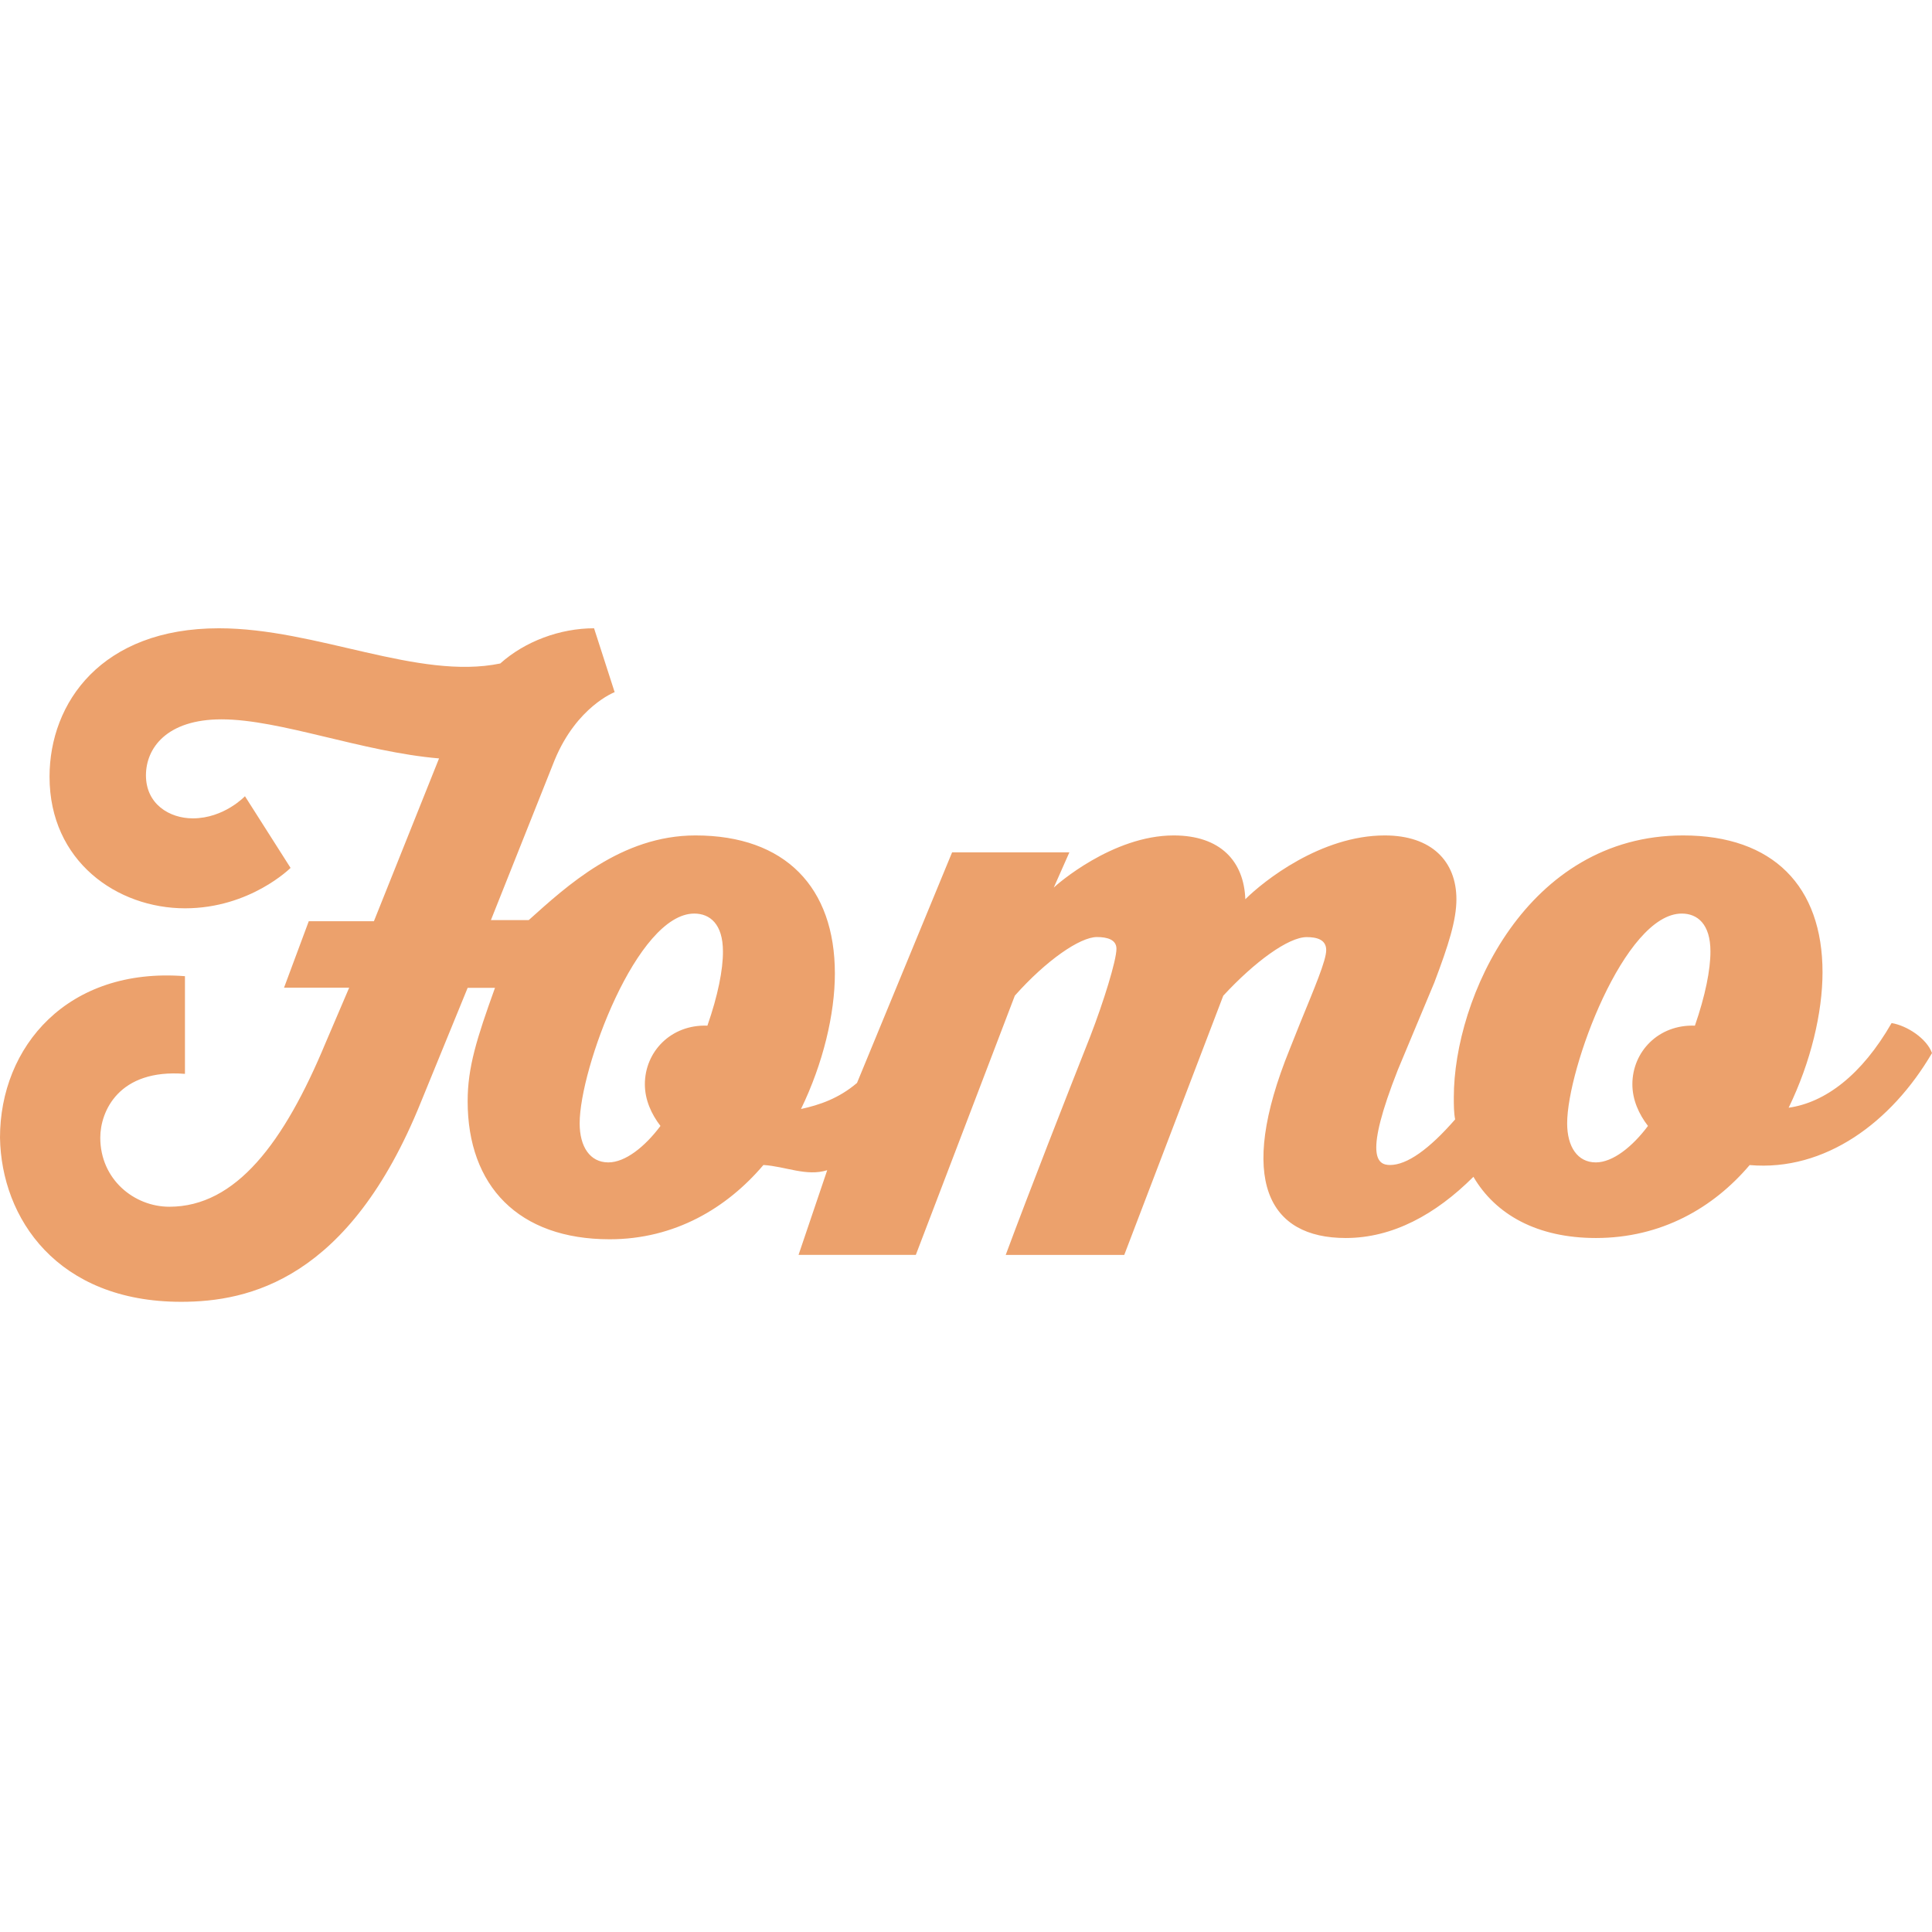 <?xml version="1.0" encoding="UTF-8"?>
<!-- Скачано с сайта svg4.ru / Downloaded from svg4.ru -->
<svg width="800px" height="800px" viewBox="0 -166.5 512 512" version="1.1" xmlns="http://www.w3.org/2000/svg" xmlns:xlink="http://www.w3.org/1999/xlink" preserveAspectRatio="xMidYMid">
    <g>
        <path d="M501.292,104.62 C493.359,118.437 483.676,125.682 474.011,127.06 C479.877,114.974 482.987,101.864 482.987,91.156 C482.987,68.362 469.876,54.898 446.04,54.898 C404.606,54.898 385.276,98.046 385.276,124.285 C385.276,126.352 385.276,128.419 385.629,130.151 C378.721,138.084 372.855,142.237 368.367,142.237 C364.922,142.237 361.458,139.816 370.434,117.041 L380.099,93.912 C383.898,83.893 385.965,77.338 385.965,71.807 C385.965,61.789 379.41,54.898 366.97,54.898 C350.061,54.898 334.865,66.984 330.023,71.807 C329.67,61.789 323.468,54.898 311.029,54.898 C294.809,54.898 279.948,68.008 279.259,68.716 L283.393,59.386 L252.313,59.386 L227.117,120.486 C222.275,124.62 217.098,126.352 212.275,127.395 C218.141,115.309 221.251,102.199 221.251,91.491 C221.251,68.697 208.141,54.898 184.304,54.898 C164.621,54.898 150.133,68.362 140.114,77.338 L130.095,77.338 L147.004,34.879 C152.87,20.727 162.889,16.928 162.889,16.928 L157.432,0 C148.457,0 139.127,3.445 132.572,9.33 C110.821,13.818 83.893,0 58.008,0 C26.928,0 13.129,19.684 13.129,39.349 C13.129,61.789 31.081,74.21 49.032,74.21 C66.295,74.21 77.003,63.502 77.003,63.502 L64.917,44.507 C64.917,44.507 59.386,50.373 51.099,50.373 C44.88,50.373 38.678,46.574 38.678,38.976 C38.678,31.732 44.209,24.134 58.697,24.134 C74.228,24.134 95.979,32.757 116.352,34.488 L99.089,77.636 L81.826,77.636 L75.271,95.253 L92.534,95.253 L86.314,109.797 C75.271,136.389 62.496,153.298 44.88,153.298 C35.55,153.298 26.574,146.054 26.574,134.993 C26.574,128.084 31.416,116.687 49.014,118.084 L49.014,92.199 C17.952,89.759 0,110.821 0,134.993 C0.354,156.39 15.196,178.494 47.99,178.494 C65.941,178.494 92.534,172.628 111.51,125.663 L123.931,95.29 L131.175,95.29 C126.333,108.754 123.931,116.352 123.931,125.328 C123.931,147.768 137.395,161.92 161.567,161.92 C178.829,161.92 192.647,153.634 202.312,142.237 C208.178,142.591 213.709,145.347 219.221,143.615 L211.623,166.055 L242.704,166.055 L268.942,97.357 C277.229,88.027 286.205,81.826 290.693,81.826 C293.449,81.826 295.87,82.515 295.87,84.936 C295.87,88.046 292.425,99.089 288.961,108.065 C282.406,124.639 273.077,148.457 266.522,166.073 L297.937,166.073 L324.176,97.376 C332.463,88.4 341.439,81.845 346.281,81.845 C349.037,81.845 351.458,82.534 351.458,85.29 C351.458,88.046 348.348,95.309 344.549,104.62 L341.793,111.529 C327.64,146.389 336.262,161.585 356.635,161.585 C369.056,161.585 380.452,155.365 390.471,145.365 C396.337,155.384 407.38,161.585 422.93,161.585 C440.193,161.585 454.01,153.652 463.675,142.255 C483.694,143.987 501.311,130.859 512,112.571 C510.622,108.754 505.445,105.309 501.292,104.62 L501.292,104.62 L501.292,104.62 Z M187.47,105.309 C177.805,104.955 170.896,112.218 170.896,120.84 C170.896,124.974 172.628,128.773 175.03,131.883 C170.896,137.414 165.701,141.548 161.213,141.548 C156.371,141.548 153.615,137.414 153.615,131.194 C153.615,116.687 168.811,75.606 183.988,75.606 C188.122,75.606 191.586,78.362 191.586,85.625 C191.623,90.448 190.245,97.357 187.47,105.309 L187.47,105.309 L187.47,105.309 Z M449.169,105.309 C439.504,104.955 432.595,112.218 432.595,120.84 C432.595,124.974 434.327,128.773 436.729,131.883 C432.595,137.414 427.399,141.548 422.911,141.548 C418.069,141.548 415.313,137.414 415.313,131.194 C415.313,116.687 430.509,75.606 445.686,75.606 C449.82,75.606 453.284,78.362 453.284,85.625 C453.303,90.448 451.925,97.357 449.169,105.309 L449.169,105.309 L449.169,105.309 Z" fill="#ECA16C">
</path>
    </g>
</svg>